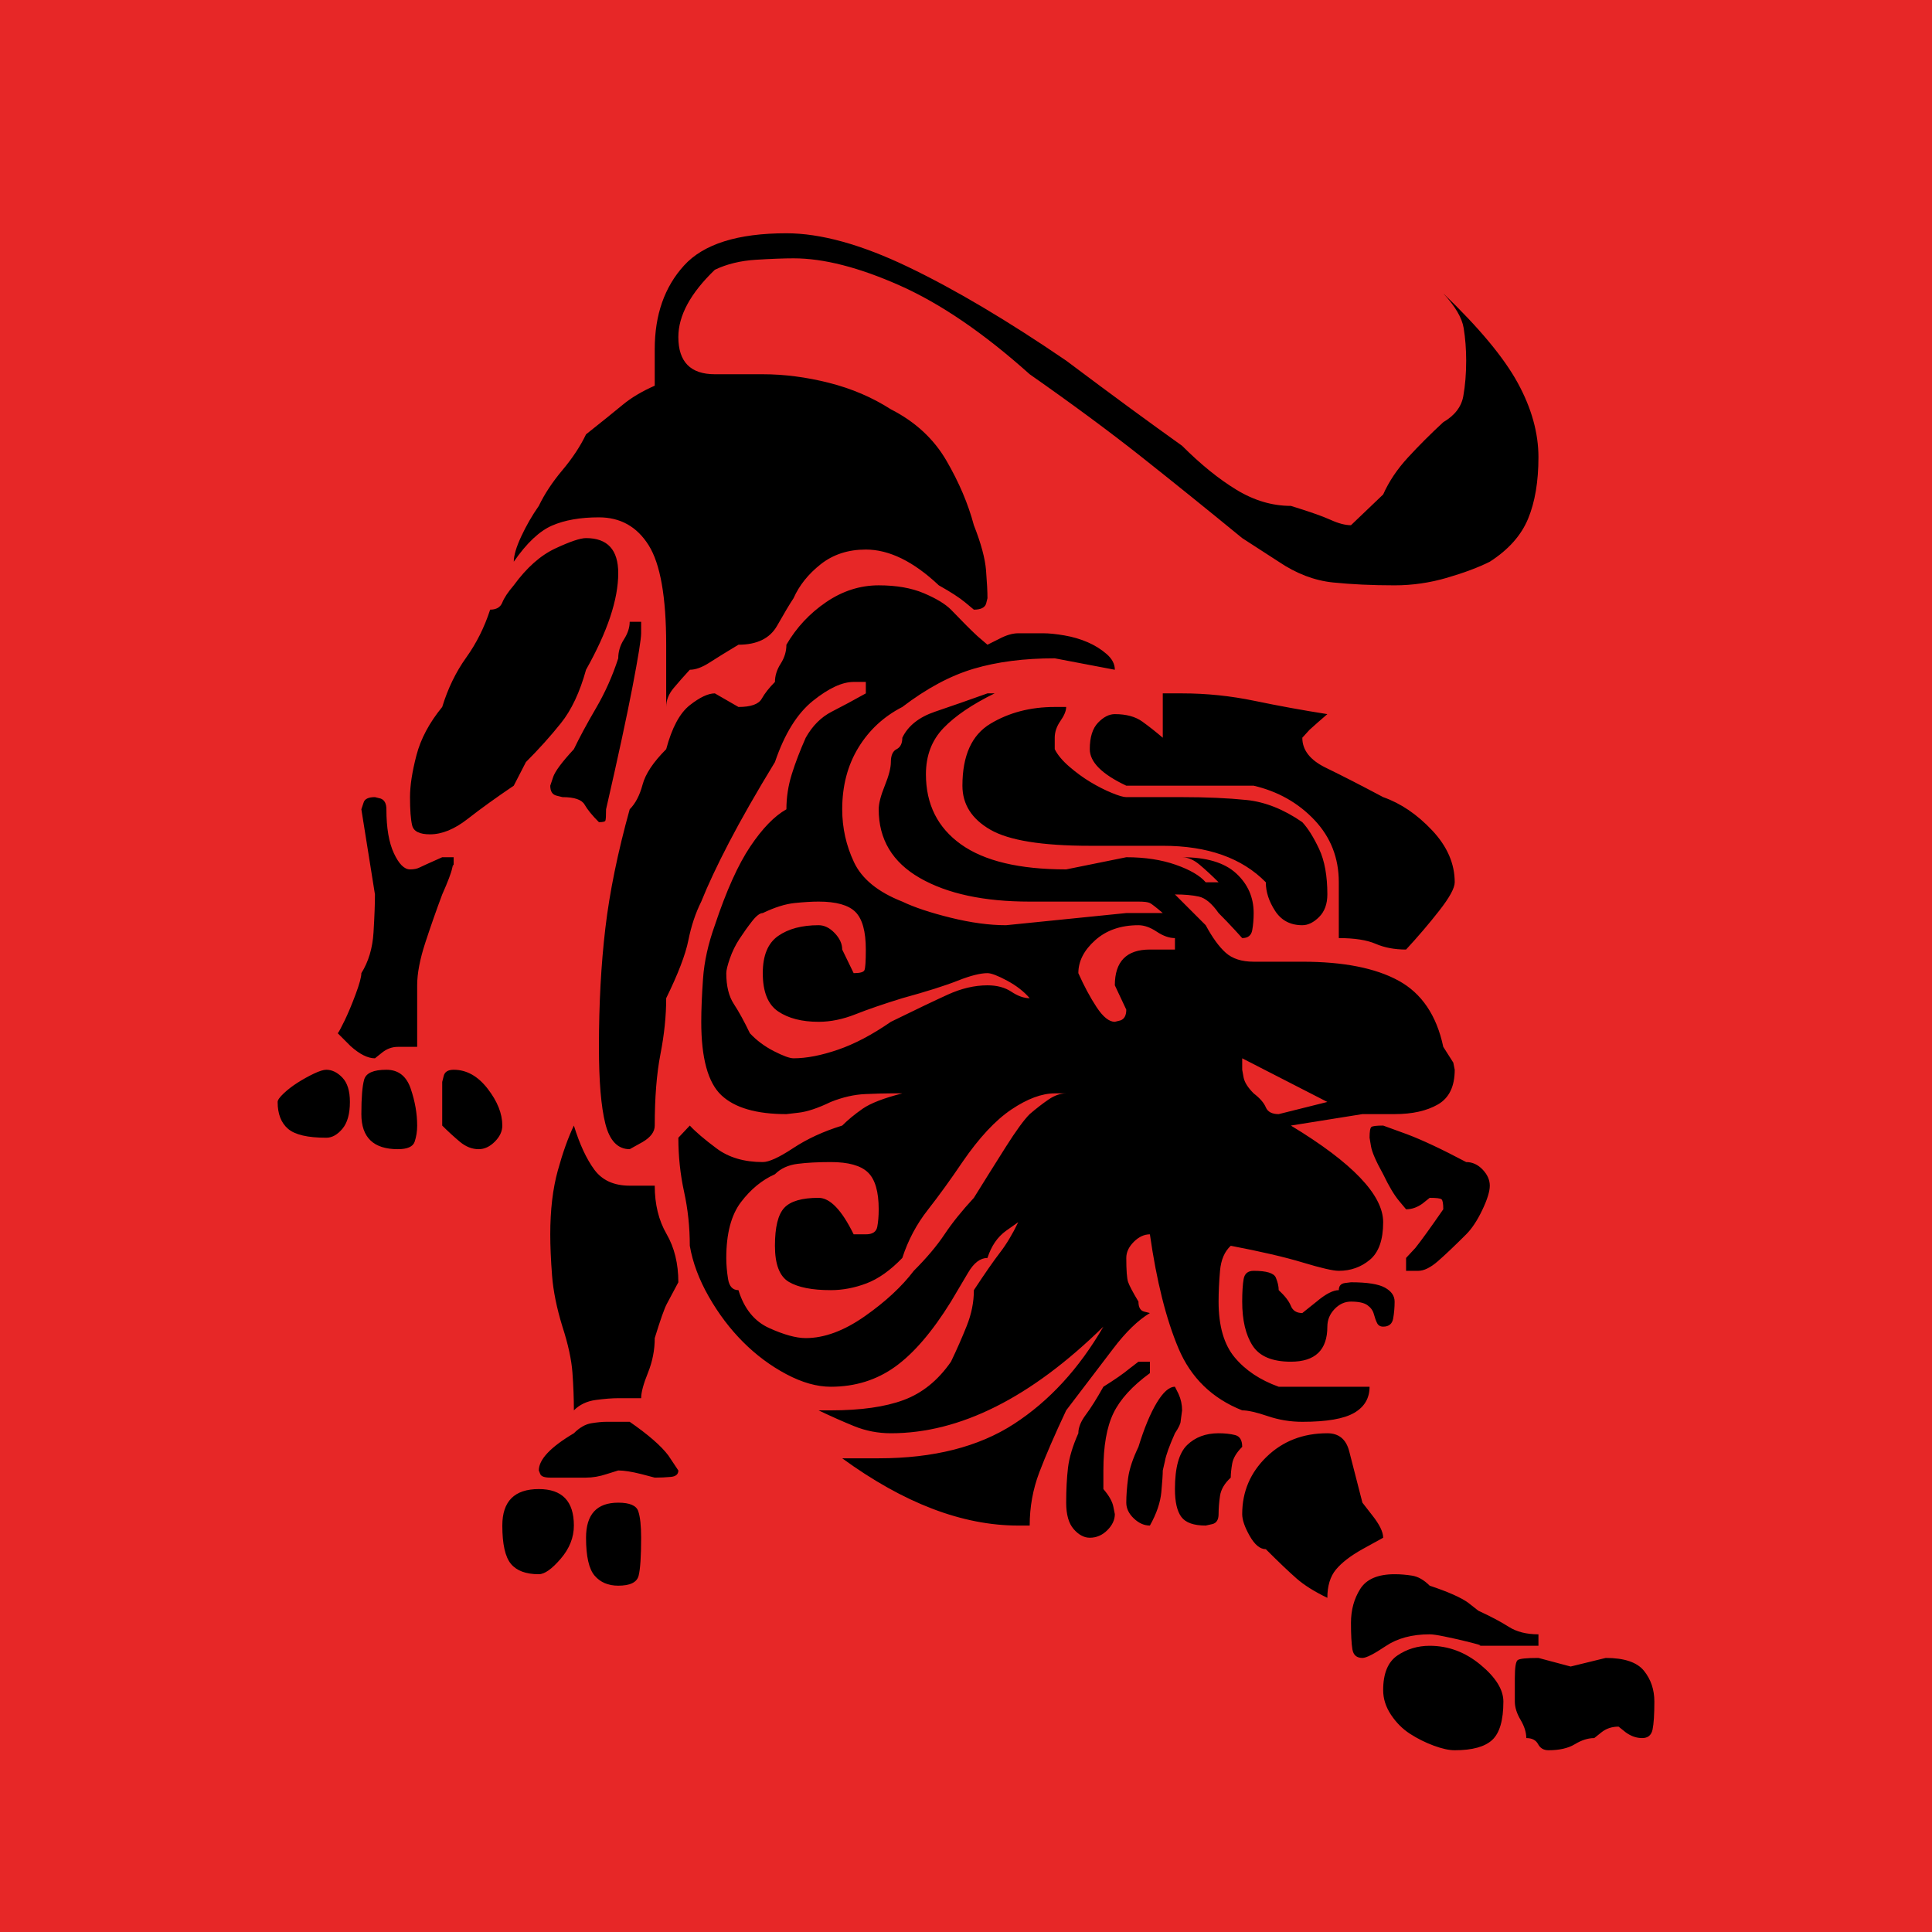 <!-- © www.astroariana.com - Julien Rouger -->
<svg xmlns="http://www.w3.org/2000/svg" height="100" width="100" viewBox="-368 -326 2700 2700">
<rect x="-368" y="-326" height="2700" width="2700" fill="#e72727"/>
<path d="M1665 879l-2 10t-14 22q-14 66 -62.5 92.5t-134.5 26.5h-33h-35q-25 0 -39 12.5t-28 38.5l-43 43h-35h35q20 0 33.5 -3t27.5 -23q12 -12 23 -24l10 -11q12 0 14 11t2 24q0 33 -24.5 55.5t-75.5 22.5q12 0 24.5 -10.5t26.5 -24.5h-18q-12 14 -42 24.5t-69 10.5l-84 -17 q-98 0 -147 35t-49 98q0 39 24.5 64.5t71.5 48.5h-10q-39 -14 -73 -25.5t-46 -36.5q0 -12 -8 -16t-8 -18q0 -12 -8.5 -33t-8.5 -33q0 -63 57.5 -96t153.5 -33h84h68q12 0 16 -2t18 -14h-34h-17l-168 -17q-35 0 -77.5 10.5t-67.5 22.5q-51 20 -67.5 55t-16.5 74q0 49 22.5 86 t61.5 57q51 39 100 53.5t113 14.5l84 -16q0 12 -11.5 22t-26.5 16.5t-32.5 9.5t-29.5 3h-35q-12 0 -27 -8l-16 -8l-14 12q-13 12 -37 37q-12 12 -38 23t-63 11q-39 0 -73.5 -23.5t-55.5 -59.5q0 -14 -8 -26.5t-8 -25.5q-12 -12 -18.5 -23.5t-32.5 -11.5l-33 19 q-14 0 -35 -16.5t-33 -61.5q-27 -27 -33 -49.5t-18 -34.5q-25 -90 -34 -166t-9 -166q0 -72 9 -107.5t34 -35.5l18 10q17 10 17 23q0 59 8 100t8 78q25 51 31 81t18 54q14 35 39 83t64 112q20 59 53 85.5t57 26.5h17v-16q-25 -14 -47.5 -25.5t-36.5 -36.5q-12 -27 -19.5 -51 t-7.5 -49q-25 -14 -50.5 -52t-49.5 -110q-14 -39 -16.5 -74.5t-2.5 -60.5q0 -76 28 -102.5t91 -26.5l17 2q18 2 45 15q25 10 48 11t36 1h16q-39 -10 -55.5 -21.5t-28.5 -23.5q-39 -12 -68.5 -31.5t-42.5 -19.5q-39 0 -64.5 19t-37.5 32l-16 -17q0 -39 8 -75.5t8 -75.5 q6 -35 26.5 -71t48 -63.5t60.5 -45t62 -17.5q51 0 90 28t78 91q12 20 24 40.5t27 20.5q8 25 26 38l17 12q-12 -25 -25.5 -42.5t-36.5 -52.5q0 -25 -10 -50t-22 -50q-27 -39 -66 -53.5t-102 -14.5h-17q25 -12 49.5 -22t51.5 -10q145 0 297 149q-51 -88 -125 -136t-189 -48 h-51q129 -94 246 -94h16q0 39 13.5 74.5t37.5 86.5q39 51 65.5 86t51.5 50l-8 2q-8 2 -8 14q-12 20 -14.5 27.5t-2.5 33.5q0 12 10.5 22.5t22.5 10.5q14 -98 40 -159.5t89 -86.5q12 0 35.5 -8t48.5 -8q51 0 72.5 12.5t21.5 36.5h-10h-16h-17h-84q-39 14 -61.5 41t-22.5 78 q0 20 2 43t15 35q63 -12 101 -23.5t50 -11.5q25 0 43.5 15.5t18.5 52.5q0 57 -129 135l100 16h45q37 0 60.5 13.5t23.5 48.5zM1122 846q-12 0 -24.5 -8.5t-26.5 -20.5q-12 -12 -33.5 -46t-44.5 -71q-25 -27 -41 -51t-43 -51q-25 -33 -68.5 -63.5t-82.5 -30.5q-20 0 -51 14 t-43 53q-12 0 -14.5 15.5t-2.5 29.5q0 51 20.5 78t47.5 39q12 12 31.5 14.5t46.5 2.5q37 0 52 -14.5t15 -51.5q0 -14 -2 -24.5t-16 -10.5h-17q-25 51 -49 51q-35 0 -48 -14t-13 -53t19.5 -50.5t58.5 -11.5q25 0 50 9.5t50 35.5q12 37 35.5 67t48.5 67q35 51 68.5 73.5 t60.5 22.5h16zM1071 979q-12 0 -25.5 9t-33.5 9q-27 0 -55.5 -13t-79.5 -38q-39 -27 -74 -39t-62 -12q-8 0 -27.5 10t-33.5 25q-12 25 -22.5 41t-10.5 43q0 6 5 20.5t13.5 27.5t17.5 24.5t15 11.5q25 12 44.5 14t33.5 2q37 0 51.5 -14.5t14.5 -52.5q0 -25 -2 -29t-15 -4 l-16 33q0 12 -10.5 23t-22.5 11q-35 0 -56.5 -15t-21.5 -52q0 -39 21.5 -53.5t56.5 -14.5q25 0 51.5 10.5t65.5 22.5q51 14 77.5 24.5t41.5 10.5q8 0 27.5 -10.5t31.5 -24.5zM1274 1047h-17h-18q-49 0 -49 -50l16 -34q0 -12 -8 -15l-8 -2q-12 0 -25.5 20.5t-25.5 47.5 q0 25 23.5 46t60.5 21q12 0 25.5 -9t25.5 -9v-16zM1487 834l-68 -17q-14 0 -18 9.5t-17 19.5q-12 12 -14 22l-2 11v16zM434 242q0 51 -49 51q-51 0 -51 -51q0 -39 12 -53.5t39 -14.5q12 0 30.5 21.5t18.5 46.5zM528 225q0 25 -4 37t-28 12q-45 0 -45 -49q0 -39 12 -53 t33 -14q25 0 28.5 14t3.5 53zM580 319l-14 21q-15 20 -54 47h-33q-8 0 -20.5 -2t-24.5 -14q-49 -29 -49 -52l2 -5q2 -5 14 -5h17h33q14 0 29 5l16 5q12 0 32 -5l19 -5q12 0 22.5 1t10.5 9zM121 834q0 23 -10.5 34t-22.5 11q-6 0 -17.5 -5.5t-22.5 -12.5t-19.5 -15t-8.5 -12 q0 -25 14.5 -37.5t53.5 -12.5q12 0 22.5 12.5t10.5 37.5zM215 801q0 25 -9 51.5t-34 26.5q-27 0 -31 -13.5t-4 -48.5q0 -49 51 -49q20 0 23.5 10.5t3.5 22.5zM580 582q0 39 -16.5 67.5t-16.5 67.5h-35q-33 0 -49.5 22.5t-28.5 61.5q-12 -25 -22.5 -63t-10.5 -89 q0 -25 2.5 -57.5t14.5 -71.5q12 -37 14 -64.5t2 -52.5q12 12 30.5 14.5t31.5 2.5h32q0 12 9.5 35.5t9.5 48.5q12 39 17 48zM334 801q0 25 -20.5 51.5t-47.5 26.5q-12 0 -14 -9l-2 -8v-45v-16q12 -12 24.5 -22.5t26.5 -10.5q12 0 22.5 10.5t10.5 22.5zM266 1159v17h-16 q-27 -12 -32 -14.5t-13 -2.5q-12 0 -22.5 22.5t-10.5 61.5q0 12 -8 15l-8 2q-14 0 -16 -8l-3 -9l19 -119q0 -20 -2 -53t-17 -57q0 -8 -8 -29.5t-15.5 -37t-9.5 -17.5l18 -18q19 -17 34 -17l10 8q10 8 22 8h27v19v67q0 25 11.5 60t23.5 67q12 27 14 37t2 -2zM1239 455v16h-16 l-13 -10q-12 -10 -36 -25q-14 -25 -24.5 -39t-10.5 -26q-12 -27 -14.5 -48.5t-2.5 -48.5q0 -25 10.5 -37t22.5 -12q14 0 24.5 10.5t10.5 22.5l-2 10q-2 11 -14 25v26q0 51 14 80t51 56zM1284 403q0 12 -5 23l-5 10q-12 0 -25.5 -22.5t-25.5 -61.5q-12 -25 -14.5 -44 t-2.5 -34q0 -12 10.5 -22t22.5 -10q14 25 16 47t2 30l3 13q2 12 14 39q8 12 8 17zM1368 352q0 14 -10 16.5t-23 2.5q-27 0 -44 -16.5t-17 -61.5q0 -27 9 -39t34 -12l9 2q9 2 9 14t2 25.5t15 25.5q0 8 2 19.5t14 23.5zM1733 -4q0 25 -32 51.5t-71 26.5q-25 0 -45 -13.5 t-20 -48.5q0 -18 11 -34.5t26.5 -26.5t33 -16.5t29.5 -6.5q37 0 52.5 14.5t15.5 53.5zM1565 225q0 12 -15 31l-14 18q-12 47 -18.5 72t-30.5 25q-51 0 -85 -33t-34 -80q0 -12 10.5 -30.5t22.5 -18.5q27 -27 43 -41t43 -27q0 25 12 39.5t37 28.5zM496 1573q0 49 -45 49 q-12 0 -43 -14.5t-58 -51.5q-12 -14 -16 -24t-17 -10q-12 -37 -33.5 -67t-33.5 -69q-27 -33 -36 -67.5t-9 -58.5q0 -27 3 -39.5t25 -12.5q25 0 52.5 21.5t64.5 46.5l17 33q27 27 49 54.5t35 74.5q45 80 45 135zM1782 74v16q-25 0 -41.5 10.5t-42.5 22.5l-14 11 q-15 11 -54 24q-12 12 -24.5 14t-24.5 2q-35 0 -48 -20.5t-13 -47.5q0 -25 2 -37t14 -12q8 0 32.5 16.5t61.5 16.5q6 0 20.5 -3t27 -6t19.5 -5t1 -2h35h49zM528 1489v16h-16q0 -12 -8 -24.5t-8 -26.5q-12 -37 -31 -69.5t-31 -57.5q-25 -27 -29 -39l-4 -12q0 -12 9 -14l8 -2 q25 0 31 -10.5t20 -24.5q8 0 9 2t1 16q25 109 37 171.5t12 74.5zM1944 -4q0 25 -14.5 43t-53.5 18l-49 -12l-45 12q-25 0 -29 -3t-4 -25v-33q0 -12 8 -25.5t8 -25.5q12 0 16.5 -8.5t14.5 -8.5q23 0 37 8.5t27 8.5l10 8q10 8 24 8l10 -8q11 -8 23 -8t14.5 12t2.5 39z M1581 555q0 12 -13.5 19.5t-47.5 7.5l-8 -1q-9 -1 -9 -10q-12 0 -31 -16l-20 -16q-12 0 -16 10t-17 22q0 8 -4 17.5t-31 9.5q-12 0 -14 -11.5t-2 -31.5q0 -39 14.5 -61.5t53.5 -22.5q51 0 51 49q0 14 10 24.5t23 10.5q16 0 23 -5t9 -12.5t4.5 -12.5t8.5 -5q12 0 14 11.5 t2 23.5zM1714 717q0 12 -10 22.5t-23 10.5q-51 27 -83 39l-33 12q-14 0 -16.5 -2t-2.5 -15l2 -12q2 -12 17 -39q12 -25 22 -37l10 -12q12 0 23 8l10 8q14 0 16.5 -2t2.5 -14q-27 -39 -39 -54l-13 -14v-18h17q12 0 27.5 13.5t39.5 37.5q12 12 22.5 34t10.5 34zM1487 1124 q0 39 -11.5 63.5t-23.5 37.5q-39 27 -78 31t-90 4h-78q-6 0 -20.5 6t-29.5 15t-29.5 21.5t-20.5 24.5v16q0 12 8 23.5t8 19.5h-16q-51 0 -90 -23.5t-39 -86.5q0 -39 39 -61.5t139 -22.5h102q94 0 144 -51q0 -20 13 -40t38 -20q12 0 23.5 11.5t11.5 31.5zM1665 1141 q0 39 -31.5 72.5t-68.5 46.5q-47 25 -80 41t-33 42l10 11q11 10 25 22q-51 8 -101.5 18.5t-101.5 10.5h-27v-19v-26v-17q-14 12 -28.5 22.5t-38.5 10.5q-12 0 -23.5 -12t-11.5 -37q0 -27 51 -51h178q51 -12 85 -48t34 -87v-78q33 0 51.5 -8t42.5 -8q25 27 46.5 54.5 t21.5 39.5zM1782 1735q0 51 -29 104t-104 125q25 -27 28.5 -48.5t3.5 -45.5q0 -27 -4 -49.5t-28 -36.5q-27 -25 -49.5 -49.5t-34.5 -51.5l-45 -43q-12 0 -28.5 7.5t-55.5 19.5q-39 0 -76 22.5t-76 61.5q-35 25 -72.5 52.5t-89.5 66.5q-123 84 -221 131t-170 47 q-102 0 -143 -45t-41 -117v-51q-27 -12 -44.5 -26.5t-51.5 -41.5q-12 -25 -33 -50t-33 -50q-14 -20 -24.5 -42.5t-10.5 -35.5q27 39 53.5 50.5t65.5 11.5q45 0 69.5 -39t24.5 -139v-52v-35q0 14 10.5 26.5t22.5 25.5q12 0 27.5 10t40.5 25q39 0 54 26.5t23 38.5 q12 27 38 47.5t63 20.5q49 0 102 -50q25 -14 37 -24l12 -10q14 0 17 8l2 8q0 14 -2 39t-17 63q-12 45 -38.5 90.5t-77.5 71.5q-39 25 -86.5 37t-92.5 12h-67q-51 0 -51 52q0 45 51 94q25 12 57.5 14t52.5 2q63 0 148.5 -38t181.5 -124q90 -63 157.5 -116.5t139.5 -112.5 l51 -33q37 -25 76 -29t86 -4q37 0 73 10.5t60 22.5q39 25 53.5 60t14.5 86z" transform="scale(1 -1) translate(0 -2048)"/></svg>
